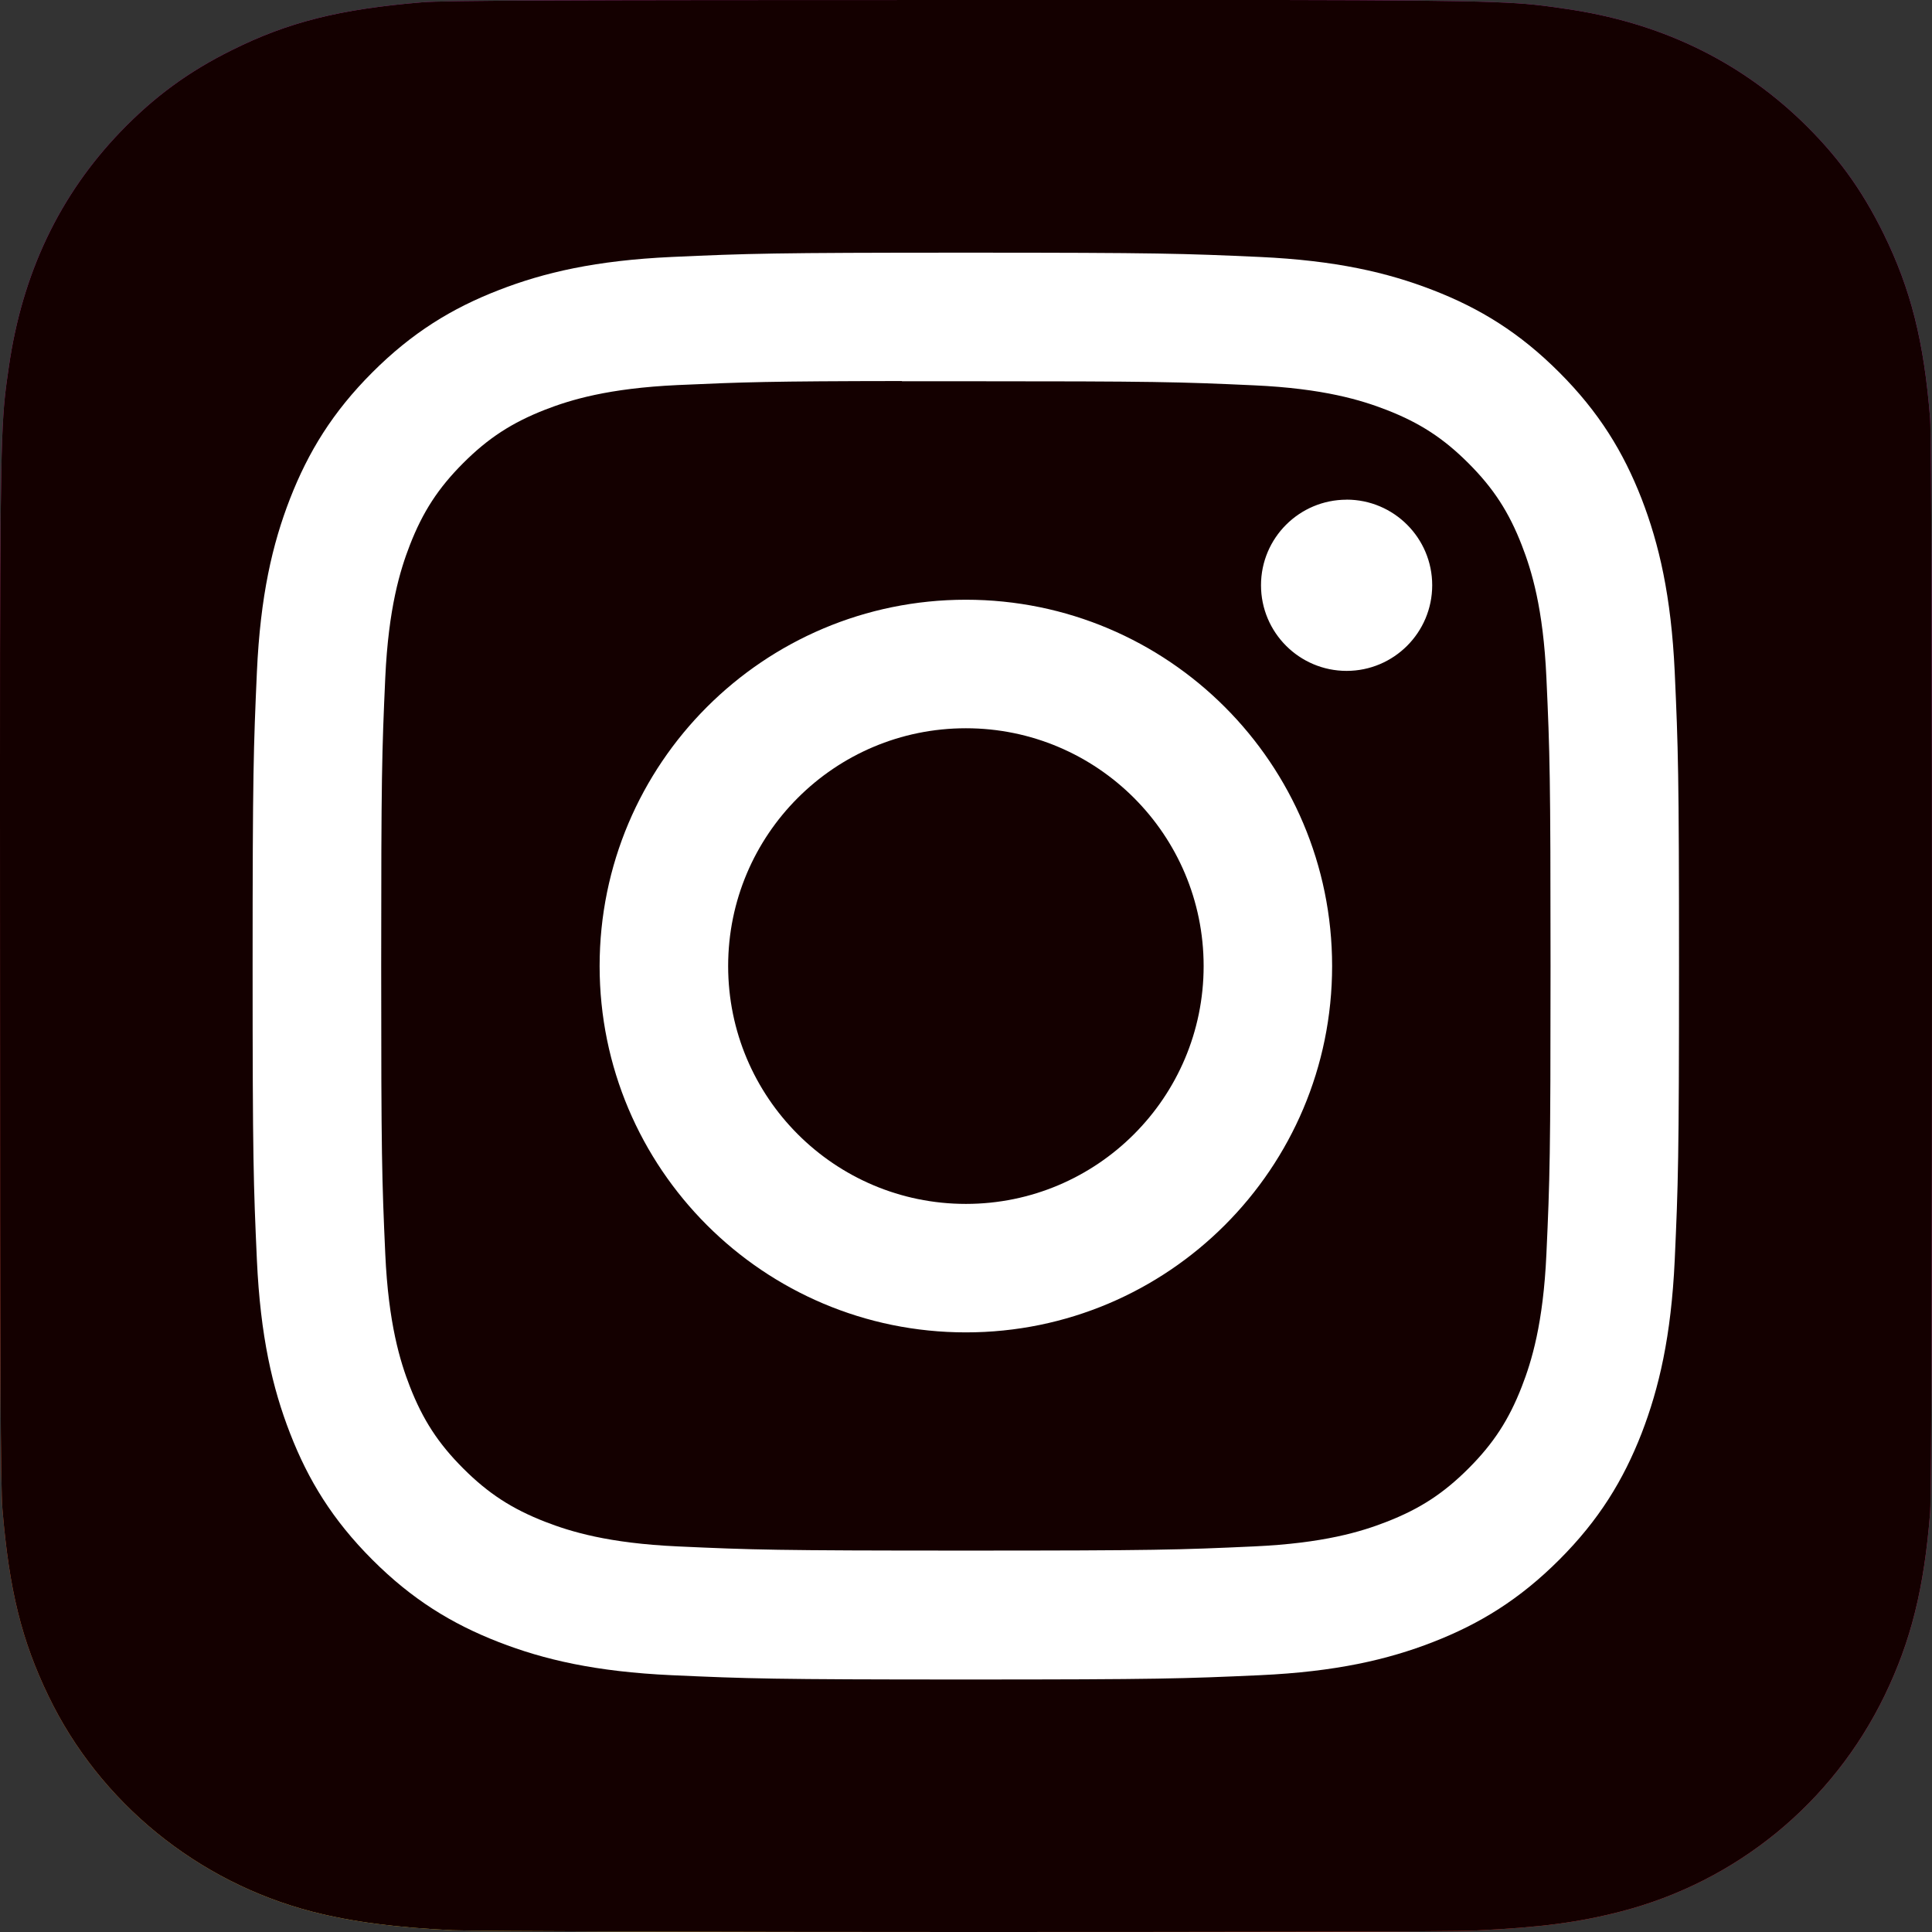 <svg width="36" height="36" viewBox="0 0 36 36" fill="none" xmlns="http://www.w3.org/2000/svg">
<rect x="0" y="0" width="36" height="36" fill="#333333" stroke="none"/>
<path d="M18.006 0C10.491 0 8.293 0.008 7.866 0.043C6.324 0.171 5.364 0.414 4.319 0.935C3.513 1.335 2.878 1.799 2.251 2.449C1.108 3.635 0.416 5.094 0.166 6.828C0.044 7.67 0.008 7.842 0.001 12.142C-0.002 13.576 0.001 15.463 0.001 17.993C0.001 25.504 0.01 27.7 0.046 28.126C0.17 29.628 0.405 30.572 0.904 31.605C1.856 33.582 3.675 35.067 5.818 35.621C6.56 35.812 7.38 35.917 8.432 35.967C8.878 35.986 13.421 36 17.967 36C22.514 36 27.06 35.995 27.494 35.972C28.713 35.915 29.42 35.82 30.202 35.618C32.359 35.061 34.145 33.599 35.117 31.594C35.605 30.586 35.853 29.605 35.965 28.183C35.99 27.872 36 22.927 36 17.988C36 13.049 35.989 8.112 35.965 7.802C35.851 6.356 35.603 5.384 35.099 4.357C34.685 3.516 34.225 2.888 33.558 2.245C32.367 1.108 30.911 0.415 29.175 0.165C28.334 0.043 28.167 0.007 23.864 0H18.006Z" fill="url(#paint0_radial_1021_23505)"/>
<path d="M18.006 0C10.491 0 8.293 0.008 7.866 0.043C6.324 0.171 5.364 0.414 4.319 0.935C3.513 1.335 2.878 1.799 2.251 2.449C1.108 3.635 0.416 5.094 0.166 6.828C0.044 7.67 0.008 7.842 0.001 12.142C-0.002 13.576 0.001 15.463 0.001 17.993C0.001 25.504 0.01 27.7 0.046 28.126C0.17 29.628 0.405 30.572 0.904 31.605C1.856 33.582 3.675 35.067 5.818 35.621C6.56 35.812 7.38 35.917 8.432 35.967C8.878 35.986 13.421 36 17.967 36C22.514 36 27.06 35.995 27.494 35.972C28.713 35.915 29.42 35.82 30.202 35.618C32.359 35.061 34.145 33.599 35.117 31.594C35.605 30.586 35.853 29.605 35.965 28.183C35.99 27.872 36 22.927 36 17.988C36 13.049 35.989 8.112 35.965 7.802C35.851 6.356 35.603 5.384 35.099 4.357C34.685 3.516 34.225 2.888 33.558 2.245C32.367 1.108 30.911 0.415 29.175 0.165C28.334 0.043 28.167 0.007 23.864 0H18.006Z" fill="#140000"/>
<path d="M17.998 4.708C14.389 4.708 13.936 4.724 12.518 4.788C11.103 4.853 10.138 5.077 9.293 5.406C8.418 5.745 7.677 6.2 6.938 6.939C6.199 7.678 5.745 8.419 5.404 9.293C5.075 10.139 4.851 11.105 4.787 12.52C4.724 13.938 4.707 14.391 4.707 18.001C4.707 21.612 4.723 22.063 4.787 23.481C4.852 24.897 5.076 25.863 5.405 26.708C5.744 27.582 6.199 28.324 6.938 29.063C7.676 29.802 8.417 30.257 9.291 30.597C10.136 30.926 11.102 31.15 12.517 31.215C13.935 31.279 14.387 31.295 17.996 31.295C21.606 31.295 22.057 31.279 23.475 31.215C24.89 31.15 25.857 30.926 26.702 30.597C27.576 30.257 28.316 29.802 29.055 29.063C29.794 28.324 30.248 27.582 30.589 26.708C30.915 25.863 31.14 24.896 31.206 23.482C31.27 22.064 31.286 21.612 31.286 18.001C31.286 14.391 31.27 13.938 31.206 12.52C31.14 11.105 30.915 10.139 30.589 9.294C30.248 8.419 29.794 7.678 29.055 6.939C28.316 6.199 27.576 5.745 26.701 5.406C25.854 5.077 24.888 4.853 23.473 4.788C22.055 4.724 21.604 4.708 17.994 4.708H17.998ZM16.806 7.104C17.16 7.103 17.554 7.104 17.998 7.104C21.546 7.104 21.967 7.116 23.368 7.18C24.664 7.239 25.367 7.456 25.836 7.638C26.456 7.879 26.898 8.167 27.363 8.632C27.828 9.097 28.116 9.54 28.357 10.161C28.539 10.629 28.756 11.332 28.815 12.628C28.879 14.03 28.892 14.451 28.892 17.998C28.892 21.546 28.879 21.967 28.815 23.368C28.756 24.665 28.539 25.368 28.357 25.836C28.116 26.456 27.828 26.898 27.363 27.363C26.898 27.828 26.456 28.116 25.836 28.357C25.368 28.54 24.664 28.756 23.368 28.815C21.967 28.879 21.546 28.893 17.998 28.893C14.449 28.893 14.029 28.879 12.628 28.815C11.332 28.756 10.629 28.539 10.16 28.357C9.54 28.116 9.097 27.828 8.632 27.363C8.167 26.898 7.879 26.456 7.637 25.835C7.455 25.367 7.238 24.663 7.179 23.367C7.116 21.966 7.103 21.545 7.103 17.995C7.103 14.445 7.116 14.026 7.179 12.625C7.239 11.329 7.455 10.626 7.637 10.157C7.878 9.537 8.167 9.093 8.632 8.628C9.097 8.163 9.54 7.875 10.16 7.633C10.629 7.451 11.332 7.235 12.628 7.175C13.854 7.12 14.329 7.103 16.806 7.1V7.104ZM25.092 9.311C24.212 9.311 23.497 10.024 23.497 10.905C23.497 11.786 24.212 12.501 25.092 12.501C25.972 12.501 26.687 11.786 26.687 10.905C26.687 10.025 25.972 9.31 25.092 9.31V9.311ZM17.998 11.175C14.229 11.175 11.173 14.231 11.173 18.001C11.173 21.771 14.229 24.827 17.998 24.827C21.767 24.827 24.822 21.771 24.822 18.001C24.822 14.231 21.767 11.175 17.998 11.175ZM17.998 13.57C20.444 13.57 22.428 15.554 22.428 18.001C22.428 20.448 20.444 22.433 17.998 22.433C15.551 22.433 13.568 20.448 13.568 18.001C13.568 15.554 15.551 13.57 17.998 13.57Z" fill="white"/>
<defs>
<radialGradient id="paint0_radial_1021_23505" cx="0" cy="0" r="1" gradientUnits="userSpaceOnUse" gradientTransform="translate(9.563 38.773) rotate(-90) scale(35.679 33.184)">
<stop stop-color="#FFDD55"/>
<stop offset="0.1" stop-color="#FFDD55"/>
<stop offset="0.5" stop-color="#FF543E"/>
<stop offset="1" stop-color="#C837AB"/>
</radialGradient>
</defs>
</svg>
